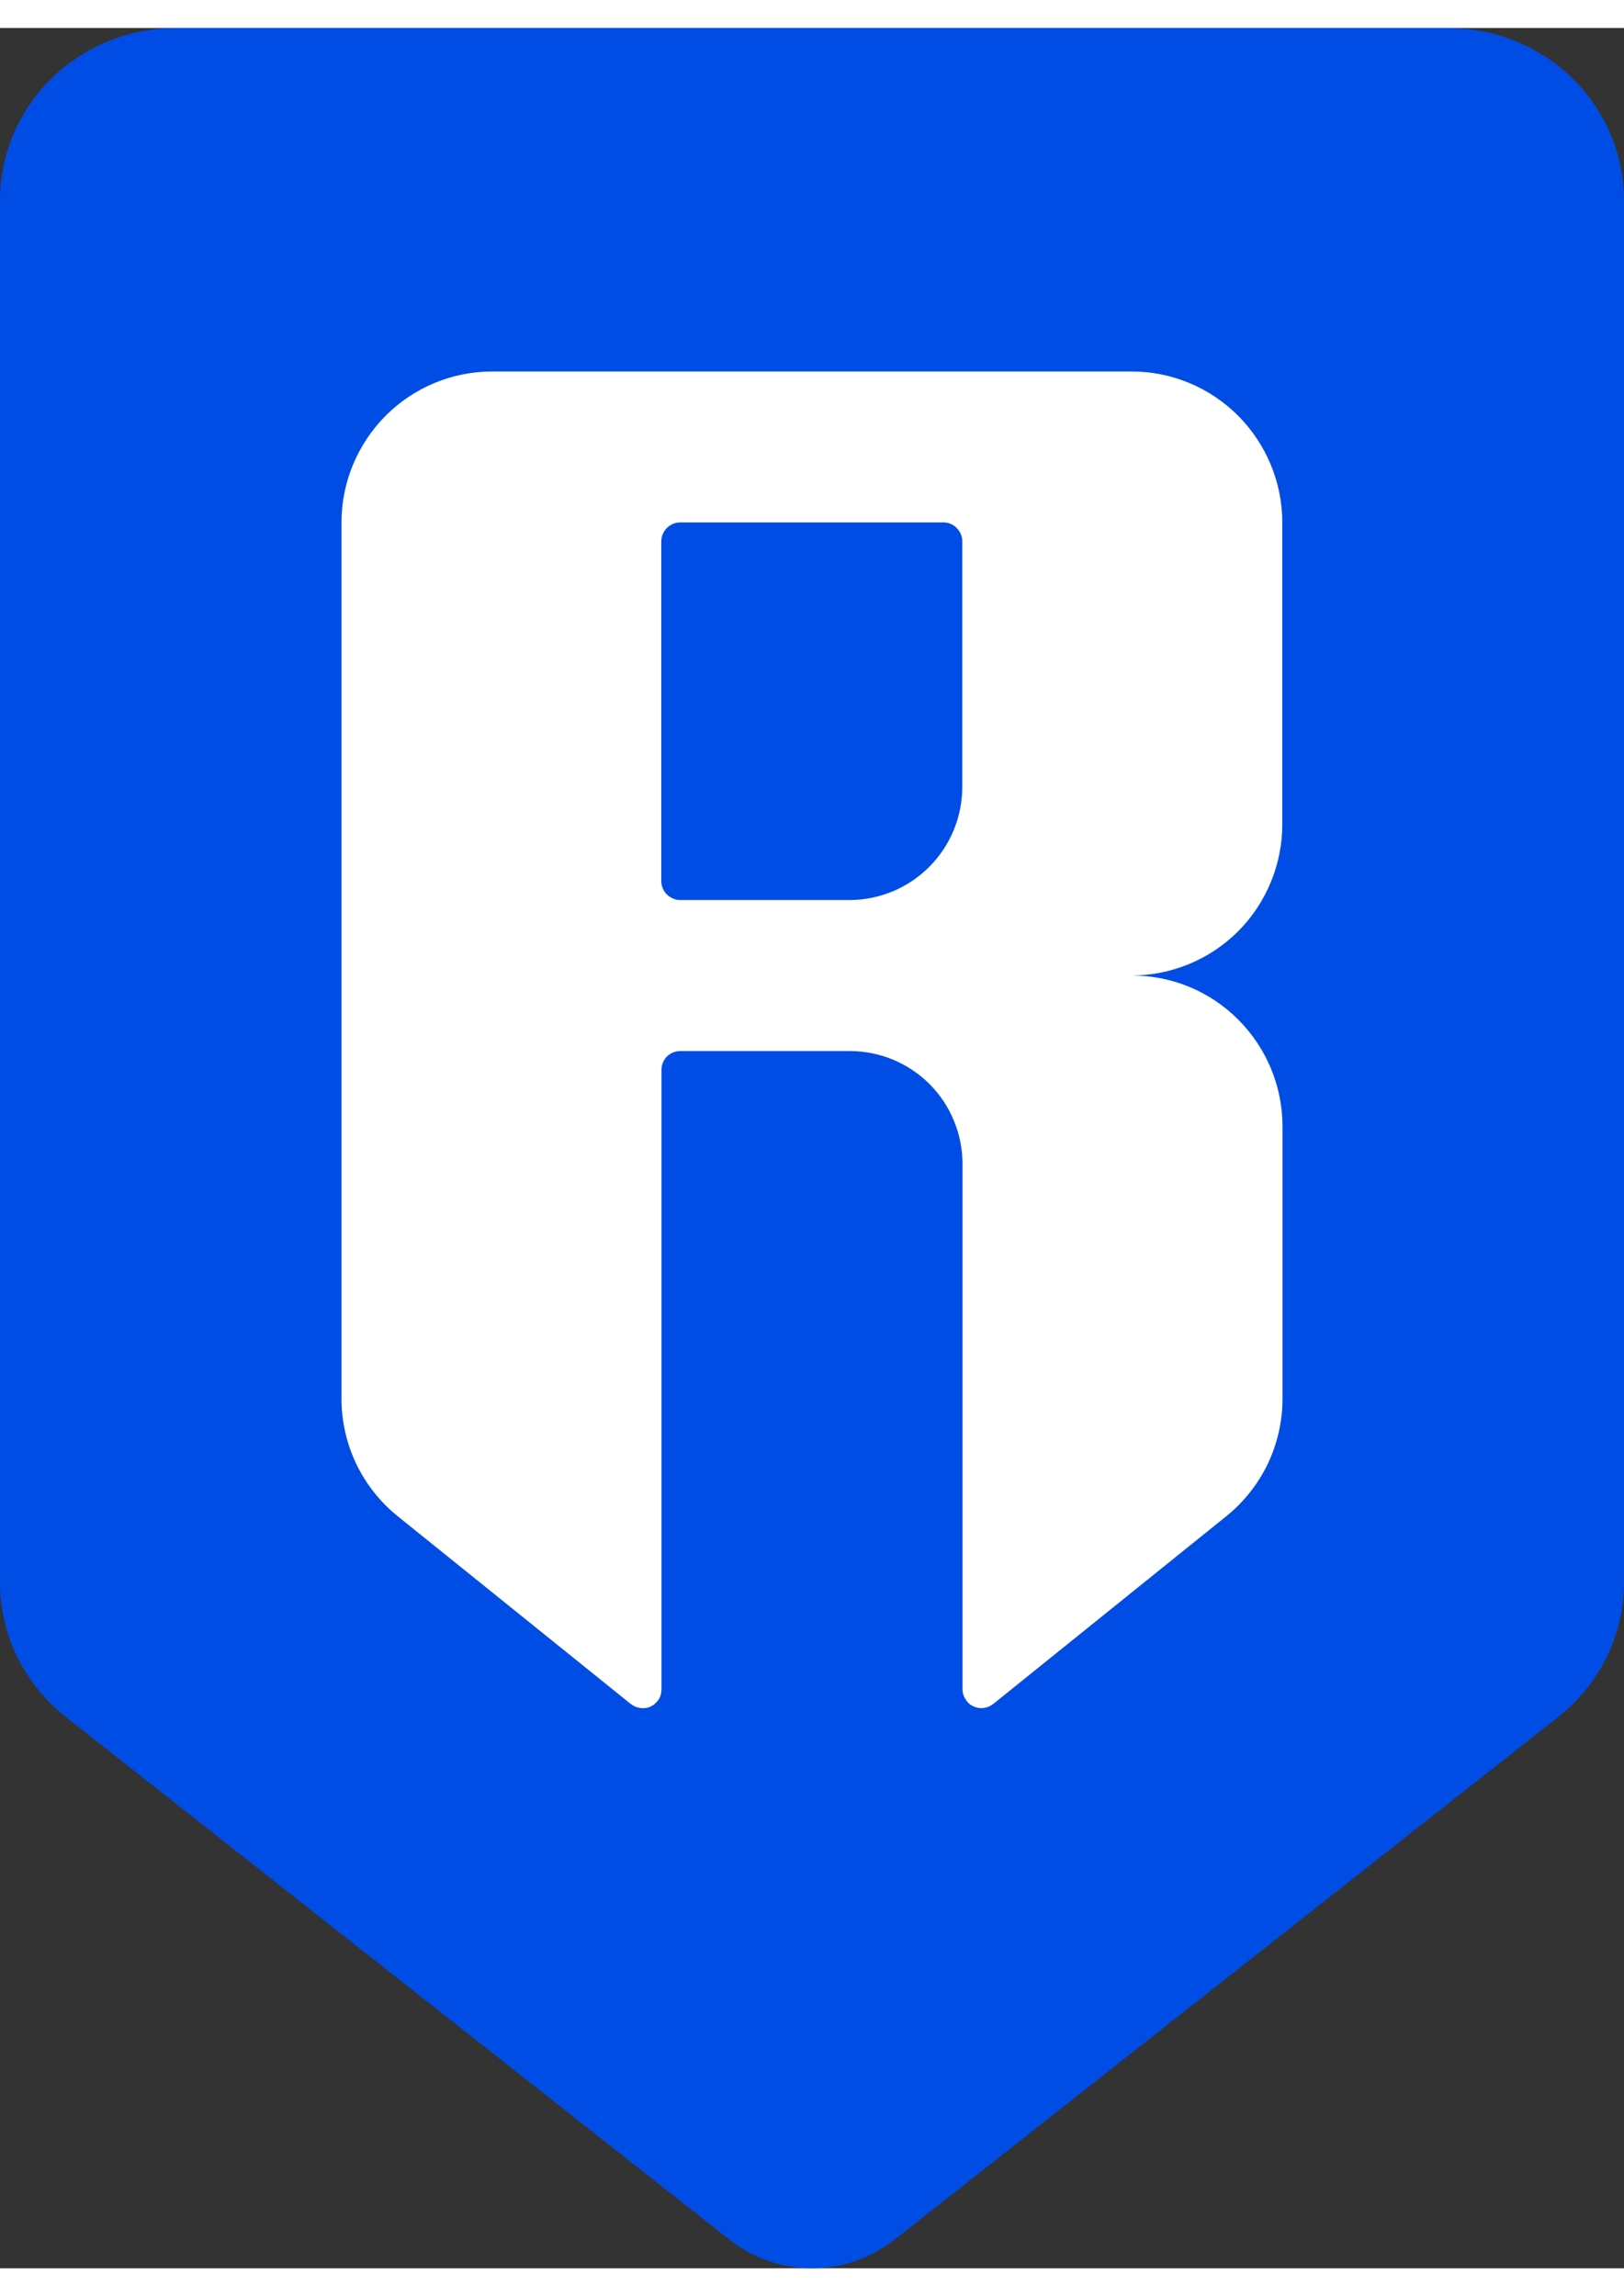 <?xml version="1.0" encoding="UTF-8"?>
<svg xmlns="http://www.w3.org/2000/svg" xmlns:xlink="http://www.w3.org/1999/xlink" width="29px" height="41px" viewBox="0 0 29 40" version="1.1">
<rect x="0" y="0" width="29" height="40" fill="#333333" stroke="none"/>
<g id="surface1">
<path style=" stroke:none;fill-rule:evenodd;fill:rgb(0%,30.196%,89.804%);fill-opacity:1;" d="M 0 3.078 L 0 27.754 C 0 28.215 0.105 28.672 0.309 29.086 C 0.512 29.5 0.809 29.867 1.176 30.156 L 13.031 39.492 C 13.449 39.82 13.965 40 14.5 40 C 15.035 40 15.551 39.82 15.969 39.492 L 27.824 30.156 C 28.191 29.867 28.488 29.5 28.691 29.086 C 28.895 28.672 29 28.215 29 27.754 L 29 3.078 C 29 2.262 28.668 1.477 28.082 0.902 C 27.492 0.324 26.695 0 25.863 0 L 3.137 0 C 2.305 0 1.508 0.324 0.918 0.902 C 0.332 1.477 0 2.262 0 3.078 Z M 0 3.078 "/>
<path style=" stroke:none;fill-rule:nonzero;fill:rgb(100%,100%,100%);fill-opacity:1;" d="M 22.898 14.219 L 22.898 8.828 C 22.898 8.113 22.613 7.43 22.109 6.922 C 21.605 6.418 20.922 6.133 20.211 6.133 L 8.785 6.133 C 8.074 6.133 7.391 6.418 6.887 6.922 C 6.383 7.43 6.098 8.113 6.098 8.828 L 6.098 24.473 C 6.098 24.875 6.188 25.273 6.363 25.641 C 6.539 26.004 6.793 26.324 7.105 26.574 L 11.266 29.926 C 11.316 29.965 11.375 29.988 11.438 29.996 C 11.5 30.004 11.566 29.996 11.621 29.969 C 11.68 29.941 11.727 29.895 11.762 29.844 C 11.797 29.789 11.812 29.727 11.812 29.66 L 11.812 18.602 C 11.812 18.512 11.848 18.426 11.91 18.363 C 11.973 18.301 12.059 18.266 12.148 18.266 L 15.172 18.266 C 15.707 18.266 16.219 18.477 16.598 18.855 C 16.977 19.234 17.188 19.75 17.188 20.285 L 17.188 29.66 C 17.188 29.727 17.207 29.789 17.242 29.84 C 17.273 29.895 17.32 29.938 17.379 29.965 C 17.438 29.992 17.5 30.004 17.562 29.996 C 17.625 29.988 17.684 29.965 17.734 29.926 L 21.895 26.574 C 22.207 26.324 22.461 26.004 22.637 25.641 C 22.812 25.273 22.902 24.875 22.902 24.473 L 22.902 19.613 C 22.902 18.898 22.617 18.211 22.113 17.707 C 21.609 17.199 20.926 16.918 20.215 16.918 C 20.926 16.914 21.609 16.629 22.113 16.125 C 22.613 15.621 22.898 14.934 22.898 14.219 Z M 15.168 15.57 L 12.145 15.57 C 12.055 15.57 11.973 15.531 11.906 15.469 C 11.844 15.406 11.809 15.32 11.809 15.23 L 11.809 9.164 C 11.809 9.078 11.844 8.992 11.906 8.93 C 11.973 8.863 12.055 8.828 12.145 8.828 L 16.848 8.828 C 16.938 8.828 17.023 8.863 17.086 8.93 C 17.148 8.992 17.184 9.078 17.184 9.164 L 17.184 13.547 C 17.184 14.082 16.973 14.598 16.594 14.977 C 16.219 15.355 15.703 15.57 15.168 15.57 Z M 15.168 15.57 "/>
</g>
</svg>
